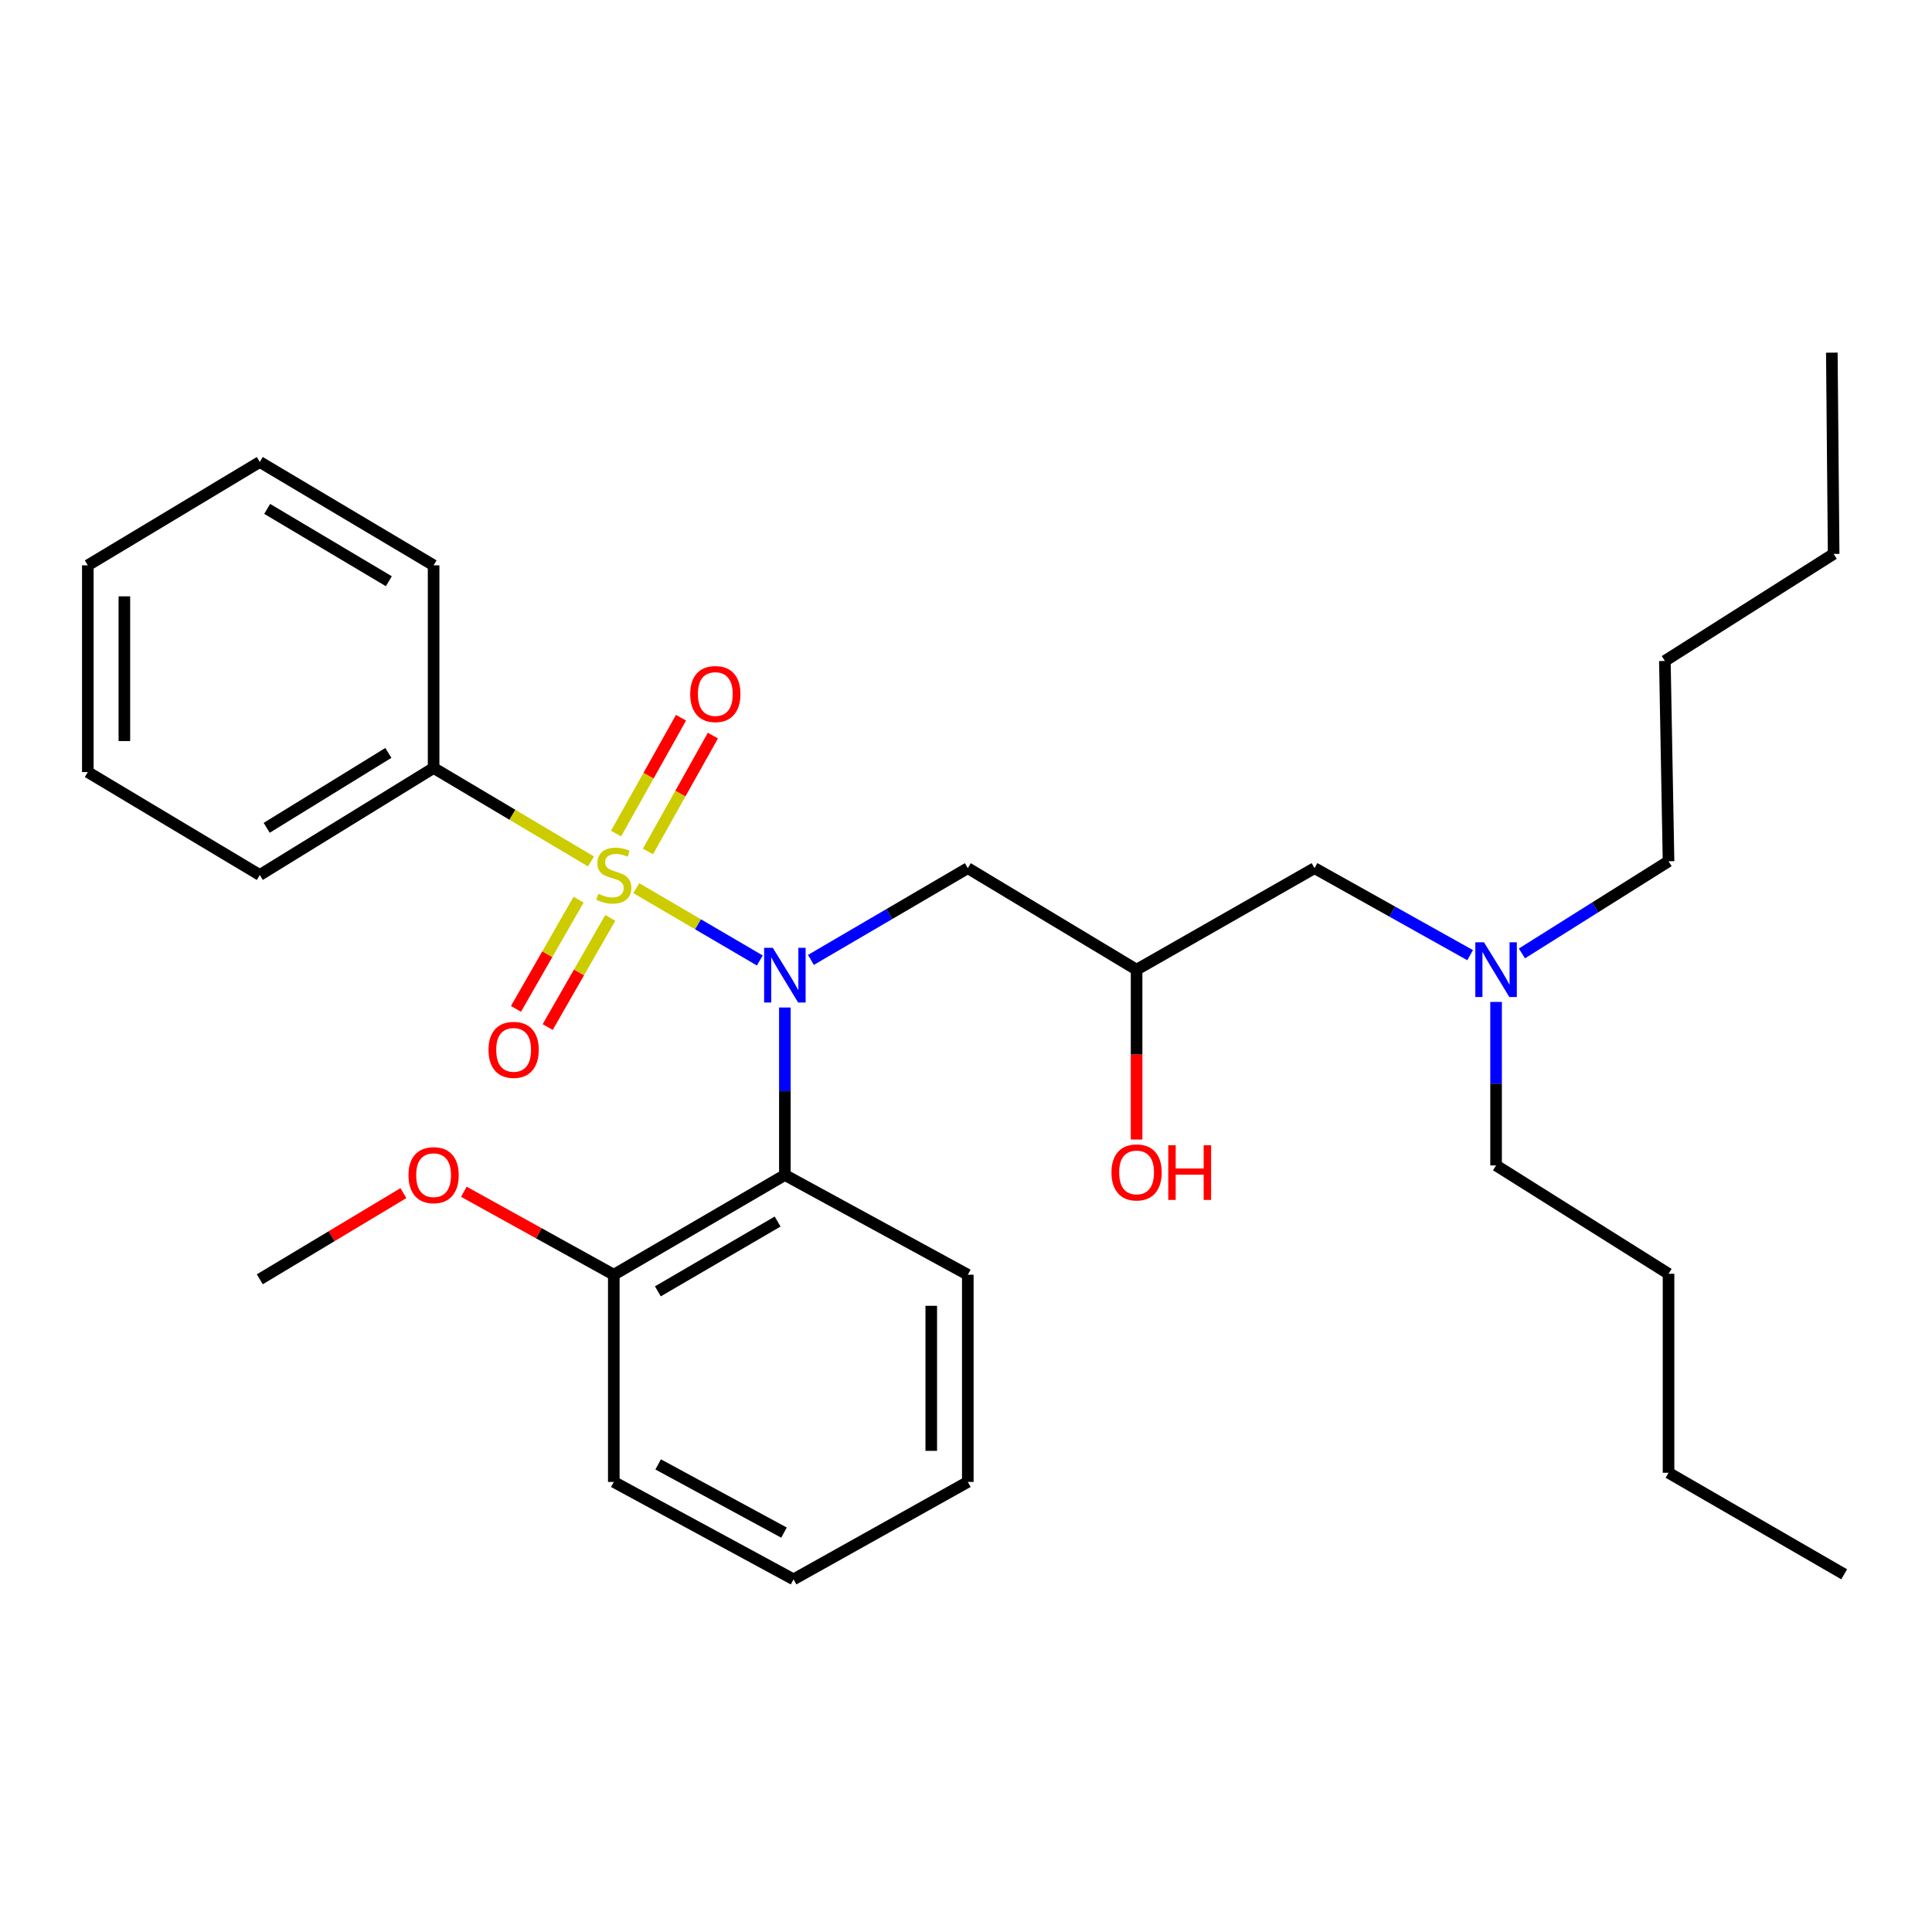 <?xml version='1.0' encoding='iso-8859-1'?>
<svg version='1.1' baseProfile='full'
              xmlns='http://www.w3.org/2000/svg'
                      xmlns:rdkit='http://www.rdkit.org/xml'
                      xmlns:xlink='http://www.w3.org/1999/xlink'
                  xml:space='preserve'
width='1000px' height='1000px' viewBox='0 0 1000 1000'>
<!-- END OF HEADER -->
<rect style='opacity:1.0;fill:#FFFFFF;stroke:none' width='1000' height='1000' x='0' y='0'> </rect>
<path class='bond-0' d='M 329.346,459.712 L 361.313,478.429' style='fill:none;fill-rule:evenodd;stroke:#CCCC00;stroke-width:6px;stroke-linecap:butt;stroke-linejoin:miter;stroke-opacity:1' />
<path class='bond-0' d='M 361.313,478.429 L 393.281,497.147' style='fill:none;fill-rule:evenodd;stroke:#0000FF;stroke-width:6px;stroke-linecap:butt;stroke-linejoin:miter;stroke-opacity:1' />
<path class='bond-3' d='M 335.373,440.712 L 352.183,410.728' style='fill:none;fill-rule:evenodd;stroke:#CCCC00;stroke-width:6px;stroke-linecap:butt;stroke-linejoin:miter;stroke-opacity:1' />
<path class='bond-3' d='M 352.183,410.728 L 368.992,380.743' style='fill:none;fill-rule:evenodd;stroke:#FF0000;stroke-width:6px;stroke-linecap:butt;stroke-linejoin:miter;stroke-opacity:1' />
<path class='bond-3' d='M 318.871,431.461 L 335.681,401.477' style='fill:none;fill-rule:evenodd;stroke:#CCCC00;stroke-width:6px;stroke-linecap:butt;stroke-linejoin:miter;stroke-opacity:1' />
<path class='bond-3' d='M 335.681,401.477 L 352.49,371.492' style='fill:none;fill-rule:evenodd;stroke:#FF0000;stroke-width:6px;stroke-linecap:butt;stroke-linejoin:miter;stroke-opacity:1' />
<path class='bond-4' d='M 299.469,465.674 L 283.266,493.935' style='fill:none;fill-rule:evenodd;stroke:#CCCC00;stroke-width:6px;stroke-linecap:butt;stroke-linejoin:miter;stroke-opacity:1' />
<path class='bond-4' d='M 283.266,493.935 L 267.063,522.196' style='fill:none;fill-rule:evenodd;stroke:#FF0000;stroke-width:6px;stroke-linecap:butt;stroke-linejoin:miter;stroke-opacity:1' />
<path class='bond-4' d='M 315.881,475.084 L 299.678,503.345' style='fill:none;fill-rule:evenodd;stroke:#CCCC00;stroke-width:6px;stroke-linecap:butt;stroke-linejoin:miter;stroke-opacity:1' />
<path class='bond-4' d='M 299.678,503.345 L 283.475,531.606' style='fill:none;fill-rule:evenodd;stroke:#FF0000;stroke-width:6px;stroke-linecap:butt;stroke-linejoin:miter;stroke-opacity:1' />
<path class='bond-5' d='M 305.909,445.89 L 265.171,421.697' style='fill:none;fill-rule:evenodd;stroke:#CCCC00;stroke-width:6px;stroke-linecap:butt;stroke-linejoin:miter;stroke-opacity:1' />
<path class='bond-5' d='M 265.171,421.697 L 224.433,397.504' style='fill:none;fill-rule:evenodd;stroke:#000000;stroke-width:6px;stroke-linecap:butt;stroke-linejoin:miter;stroke-opacity:1' />
<path class='bond-1' d='M 406.249,521.486 L 406.249,564.834' style='fill:none;fill-rule:evenodd;stroke:#0000FF;stroke-width:6px;stroke-linecap:butt;stroke-linejoin:miter;stroke-opacity:1' />
<path class='bond-1' d='M 406.249,564.834 L 406.249,608.182' style='fill:none;fill-rule:evenodd;stroke:#000000;stroke-width:6px;stroke-linecap:butt;stroke-linejoin:miter;stroke-opacity:1' />
<path class='bond-2' d='M 419.731,496.853 L 460.333,473.102' style='fill:none;fill-rule:evenodd;stroke:#0000FF;stroke-width:6px;stroke-linecap:butt;stroke-linejoin:miter;stroke-opacity:1' />
<path class='bond-2' d='M 460.333,473.102 L 500.935,449.351' style='fill:none;fill-rule:evenodd;stroke:#000000;stroke-width:6px;stroke-linecap:butt;stroke-linejoin:miter;stroke-opacity:1' />
<path class='bond-7' d='M 406.249,608.182 L 317.7,659.797' style='fill:none;fill-rule:evenodd;stroke:#000000;stroke-width:6px;stroke-linecap:butt;stroke-linejoin:miter;stroke-opacity:1' />
<path class='bond-7' d='M 402.494,632.268 L 340.51,668.399' style='fill:none;fill-rule:evenodd;stroke:#000000;stroke-width:6px;stroke-linecap:butt;stroke-linejoin:miter;stroke-opacity:1' />
<path class='bond-11' d='M 406.249,608.182 L 500.935,659.797' style='fill:none;fill-rule:evenodd;stroke:#000000;stroke-width:6px;stroke-linecap:butt;stroke-linejoin:miter;stroke-opacity:1' />
<path class='bond-6' d='M 500.935,449.351 L 588.296,501.902' style='fill:none;fill-rule:evenodd;stroke:#000000;stroke-width:6px;stroke-linecap:butt;stroke-linejoin:miter;stroke-opacity:1' />
<path class='bond-13' d='M 224.433,397.504 L 134.465,452.893' style='fill:none;fill-rule:evenodd;stroke:#000000;stroke-width:6px;stroke-linecap:butt;stroke-linejoin:miter;stroke-opacity:1' />
<path class='bond-13' d='M 201.02,389.703 L 138.042,428.475' style='fill:none;fill-rule:evenodd;stroke:#000000;stroke-width:6px;stroke-linecap:butt;stroke-linejoin:miter;stroke-opacity:1' />
<path class='bond-14' d='M 224.433,397.504 L 224.433,292.613' style='fill:none;fill-rule:evenodd;stroke:#000000;stroke-width:6px;stroke-linecap:butt;stroke-linejoin:miter;stroke-opacity:1' />
<path class='bond-8' d='M 588.296,501.902 L 680.397,449.351' style='fill:none;fill-rule:evenodd;stroke:#000000;stroke-width:6px;stroke-linecap:butt;stroke-linejoin:miter;stroke-opacity:1' />
<path class='bond-10' d='M 588.296,501.902 L 588.296,545.862' style='fill:none;fill-rule:evenodd;stroke:#000000;stroke-width:6px;stroke-linecap:butt;stroke-linejoin:miter;stroke-opacity:1' />
<path class='bond-10' d='M 588.296,545.862 L 588.296,589.821' style='fill:none;fill-rule:evenodd;stroke:#FF0000;stroke-width:6px;stroke-linecap:butt;stroke-linejoin:miter;stroke-opacity:1' />
<path class='bond-12' d='M 317.7,659.797 L 278.899,638.324' style='fill:none;fill-rule:evenodd;stroke:#000000;stroke-width:6px;stroke-linecap:butt;stroke-linejoin:miter;stroke-opacity:1' />
<path class='bond-12' d='M 278.899,638.324 L 240.098,616.851' style='fill:none;fill-rule:evenodd;stroke:#FF0000;stroke-width:6px;stroke-linecap:butt;stroke-linejoin:miter;stroke-opacity:1' />
<path class='bond-15' d='M 317.7,659.797 L 317.7,767.043' style='fill:none;fill-rule:evenodd;stroke:#000000;stroke-width:6px;stroke-linecap:butt;stroke-linejoin:miter;stroke-opacity:1' />
<path class='bond-9' d='M 680.397,449.351 L 720.667,471.871' style='fill:none;fill-rule:evenodd;stroke:#000000;stroke-width:6px;stroke-linecap:butt;stroke-linejoin:miter;stroke-opacity:1' />
<path class='bond-9' d='M 720.667,471.871 L 760.937,494.391' style='fill:none;fill-rule:evenodd;stroke:#0000FF;stroke-width:6px;stroke-linecap:butt;stroke-linejoin:miter;stroke-opacity:1' />
<path class='bond-16' d='M 774.369,518.595 L 774.369,560.903' style='fill:none;fill-rule:evenodd;stroke:#0000FF;stroke-width:6px;stroke-linecap:butt;stroke-linejoin:miter;stroke-opacity:1' />
<path class='bond-16' d='M 774.369,560.903 L 774.369,603.21' style='fill:none;fill-rule:evenodd;stroke:#000000;stroke-width:6px;stroke-linecap:butt;stroke-linejoin:miter;stroke-opacity:1' />
<path class='bond-17' d='M 787.745,493.495 L 825.688,469.647' style='fill:none;fill-rule:evenodd;stroke:#0000FF;stroke-width:6px;stroke-linecap:butt;stroke-linejoin:miter;stroke-opacity:1' />
<path class='bond-17' d='M 825.688,469.647 L 863.632,445.799' style='fill:none;fill-rule:evenodd;stroke:#000000;stroke-width:6px;stroke-linecap:butt;stroke-linejoin:miter;stroke-opacity:1' />
<path class='bond-23' d='M 500.935,659.797 L 500.935,767.043' style='fill:none;fill-rule:evenodd;stroke:#000000;stroke-width:6px;stroke-linecap:butt;stroke-linejoin:miter;stroke-opacity:1' />
<path class='bond-23' d='M 482.017,675.884 L 482.017,750.956' style='fill:none;fill-rule:evenodd;stroke:#000000;stroke-width:6px;stroke-linecap:butt;stroke-linejoin:miter;stroke-opacity:1' />
<path class='bond-18' d='M 208.81,617.555 L 171.638,639.859' style='fill:none;fill-rule:evenodd;stroke:#FF0000;stroke-width:6px;stroke-linecap:butt;stroke-linejoin:miter;stroke-opacity:1' />
<path class='bond-18' d='M 171.638,639.859 L 134.465,662.162' style='fill:none;fill-rule:evenodd;stroke:#000000;stroke-width:6px;stroke-linecap:butt;stroke-linejoin:miter;stroke-opacity:1' />
<path class='bond-27' d='M 134.465,452.893 L 45.455,399.628' style='fill:none;fill-rule:evenodd;stroke:#000000;stroke-width:6px;stroke-linecap:butt;stroke-linejoin:miter;stroke-opacity:1' />
<path class='bond-28' d='M 224.433,292.613 L 134.465,239.116' style='fill:none;fill-rule:evenodd;stroke:#000000;stroke-width:6px;stroke-linecap:butt;stroke-linejoin:miter;stroke-opacity:1' />
<path class='bond-28' d='M 201.269,300.849 L 138.292,263.401' style='fill:none;fill-rule:evenodd;stroke:#000000;stroke-width:6px;stroke-linecap:butt;stroke-linejoin:miter;stroke-opacity:1' />
<path class='bond-31' d='M 317.7,767.043 L 410.737,817.471' style='fill:none;fill-rule:evenodd;stroke:#000000;stroke-width:6px;stroke-linecap:butt;stroke-linejoin:miter;stroke-opacity:1' />
<path class='bond-31' d='M 340.671,757.975 L 405.796,793.275' style='fill:none;fill-rule:evenodd;stroke:#000000;stroke-width:6px;stroke-linecap:butt;stroke-linejoin:miter;stroke-opacity:1' />
<path class='bond-20' d='M 774.369,603.21 L 863.632,659.314' style='fill:none;fill-rule:evenodd;stroke:#000000;stroke-width:6px;stroke-linecap:butt;stroke-linejoin:miter;stroke-opacity:1' />
<path class='bond-19' d='M 863.632,445.799 L 861.73,342.105' style='fill:none;fill-rule:evenodd;stroke:#000000;stroke-width:6px;stroke-linecap:butt;stroke-linejoin:miter;stroke-opacity:1' />
<path class='bond-22' d='M 861.73,342.105 L 949.091,286.706' style='fill:none;fill-rule:evenodd;stroke:#000000;stroke-width:6px;stroke-linecap:butt;stroke-linejoin:miter;stroke-opacity:1' />
<path class='bond-21' d='M 863.632,659.314 L 863.632,762.303' style='fill:none;fill-rule:evenodd;stroke:#000000;stroke-width:6px;stroke-linecap:butt;stroke-linejoin:miter;stroke-opacity:1' />
<path class='bond-25' d='M 863.632,762.303 L 954.545,814.854' style='fill:none;fill-rule:evenodd;stroke:#000000;stroke-width:6px;stroke-linecap:butt;stroke-linejoin:miter;stroke-opacity:1' />
<path class='bond-24' d='M 949.091,286.706 L 948.155,182.529' style='fill:none;fill-rule:evenodd;stroke:#000000;stroke-width:6px;stroke-linecap:butt;stroke-linejoin:miter;stroke-opacity:1' />
<path class='bond-26' d='M 500.935,767.043 L 410.737,817.471' style='fill:none;fill-rule:evenodd;stroke:#000000;stroke-width:6px;stroke-linecap:butt;stroke-linejoin:miter;stroke-opacity:1' />
<path class='bond-30' d='M 45.455,399.628 L 45.455,292.613' style='fill:none;fill-rule:evenodd;stroke:#000000;stroke-width:6px;stroke-linecap:butt;stroke-linejoin:miter;stroke-opacity:1' />
<path class='bond-30' d='M 64.373,383.575 L 64.373,308.665' style='fill:none;fill-rule:evenodd;stroke:#000000;stroke-width:6px;stroke-linecap:butt;stroke-linejoin:miter;stroke-opacity:1' />
<path class='bond-29' d='M 134.465,239.116 L 45.455,292.613' style='fill:none;fill-rule:evenodd;stroke:#000000;stroke-width:6px;stroke-linecap:butt;stroke-linejoin:miter;stroke-opacity:1' />
<path  class='atom-0' d='M 309.7 462.613
Q 310.02 462.733, 311.34 463.293
Q 312.66 463.853, 314.1 464.213
Q 315.58 464.533, 317.02 464.533
Q 319.7 464.533, 321.26 463.253
Q 322.82 461.933, 322.82 459.653
Q 322.82 458.093, 322.02 457.133
Q 321.26 456.173, 320.06 455.653
Q 318.86 455.133, 316.86 454.533
Q 314.34 453.773, 312.82 453.053
Q 311.34 452.333, 310.26 450.813
Q 309.22 449.293, 309.22 446.733
Q 309.22 443.173, 311.62 440.973
Q 314.06 438.773, 318.86 438.773
Q 322.14 438.773, 325.86 440.333
L 324.94 443.413
Q 321.54 442.013, 318.98 442.013
Q 316.22 442.013, 314.7 443.173
Q 313.18 444.293, 313.22 446.253
Q 313.22 447.773, 313.98 448.693
Q 314.78 449.613, 315.9 450.133
Q 317.06 450.653, 318.98 451.253
Q 321.54 452.053, 323.06 452.853
Q 324.58 453.653, 325.66 455.293
Q 326.78 456.893, 326.78 459.653
Q 326.78 463.573, 324.14 465.693
Q 321.54 467.773, 317.18 467.773
Q 314.66 467.773, 312.74 467.213
Q 310.86 466.693, 308.62 465.773
L 309.7 462.613
' fill='#CCCC00'/>
<path  class='atom-1' d='M 399.989 490.58
L 409.269 505.58
Q 410.189 507.06, 411.669 509.74
Q 413.149 512.42, 413.229 512.58
L 413.229 490.58
L 416.989 490.58
L 416.989 518.9
L 413.109 518.9
L 403.149 502.5
Q 401.989 500.58, 400.749 498.38
Q 399.549 496.18, 399.189 495.5
L 399.189 518.9
L 395.509 518.9
L 395.509 490.58
L 399.989 490.58
' fill='#0000FF'/>
<path  class='atom-4' d='M 357.251 359.233
Q 357.251 352.433, 360.611 348.633
Q 363.971 344.833, 370.251 344.833
Q 376.531 344.833, 379.891 348.633
Q 383.251 352.433, 383.251 359.233
Q 383.251 366.113, 379.851 370.033
Q 376.451 373.913, 370.251 373.913
Q 364.011 373.913, 360.611 370.033
Q 357.251 366.153, 357.251 359.233
M 370.251 370.713
Q 374.571 370.713, 376.891 367.833
Q 379.251 364.913, 379.251 359.233
Q 379.251 353.673, 376.891 350.873
Q 374.571 348.033, 370.251 348.033
Q 365.931 348.033, 363.571 350.833
Q 361.251 353.633, 361.251 359.233
Q 361.251 364.953, 363.571 367.833
Q 365.931 370.713, 370.251 370.713
' fill='#FF0000'/>
<path  class='atom-5' d='M 252.854 543.403
Q 252.854 536.603, 256.214 532.803
Q 259.574 529.003, 265.854 529.003
Q 272.134 529.003, 275.494 532.803
Q 278.854 536.603, 278.854 543.403
Q 278.854 550.283, 275.454 554.203
Q 272.054 558.083, 265.854 558.083
Q 259.614 558.083, 256.214 554.203
Q 252.854 550.323, 252.854 543.403
M 265.854 554.883
Q 270.174 554.883, 272.494 552.003
Q 274.854 549.083, 274.854 543.403
Q 274.854 537.843, 272.494 535.043
Q 270.174 532.203, 265.854 532.203
Q 261.534 532.203, 259.174 535.003
Q 256.854 537.803, 256.854 543.403
Q 256.854 549.123, 259.174 552.003
Q 261.534 554.883, 265.854 554.883
' fill='#FF0000'/>
<path  class='atom-10' d='M 768.109 487.742
L 777.389 502.742
Q 778.309 504.222, 779.789 506.902
Q 781.269 509.582, 781.349 509.742
L 781.349 487.742
L 785.109 487.742
L 785.109 516.062
L 781.229 516.062
L 771.269 499.662
Q 770.109 497.742, 768.869 495.542
Q 767.669 493.342, 767.309 492.662
L 767.309 516.062
L 763.629 516.062
L 763.629 487.742
L 768.109 487.742
' fill='#0000FF'/>
<path  class='atom-11' d='M 575.296 606.843
Q 575.296 600.043, 578.656 596.243
Q 582.016 592.443, 588.296 592.443
Q 594.576 592.443, 597.936 596.243
Q 601.296 600.043, 601.296 606.843
Q 601.296 613.723, 597.896 617.643
Q 594.496 621.523, 588.296 621.523
Q 582.056 621.523, 578.656 617.643
Q 575.296 613.763, 575.296 606.843
M 588.296 618.323
Q 592.616 618.323, 594.936 615.443
Q 597.296 612.523, 597.296 606.843
Q 597.296 601.283, 594.936 598.483
Q 592.616 595.643, 588.296 595.643
Q 583.976 595.643, 581.616 598.443
Q 579.296 601.243, 579.296 606.843
Q 579.296 612.563, 581.616 615.443
Q 583.976 618.323, 588.296 618.323
' fill='#FF0000'/>
<path  class='atom-11' d='M 604.696 592.763
L 608.536 592.763
L 608.536 604.803
L 623.016 604.803
L 623.016 592.763
L 626.856 592.763
L 626.856 621.083
L 623.016 621.083
L 623.016 608.003
L 608.536 608.003
L 608.536 621.083
L 604.696 621.083
L 604.696 592.763
' fill='#FF0000'/>
<path  class='atom-13' d='M 211.433 608.262
Q 211.433 601.462, 214.793 597.662
Q 218.153 593.862, 224.433 593.862
Q 230.713 593.862, 234.073 597.662
Q 237.433 601.462, 237.433 608.262
Q 237.433 615.142, 234.033 619.062
Q 230.633 622.942, 224.433 622.942
Q 218.193 622.942, 214.793 619.062
Q 211.433 615.182, 211.433 608.262
M 224.433 619.742
Q 228.753 619.742, 231.073 616.862
Q 233.433 613.942, 233.433 608.262
Q 233.433 602.702, 231.073 599.902
Q 228.753 597.062, 224.433 597.062
Q 220.113 597.062, 217.753 599.862
Q 215.433 602.662, 215.433 608.262
Q 215.433 613.982, 217.753 616.862
Q 220.113 619.742, 224.433 619.742
' fill='#FF0000'/>
</svg>
